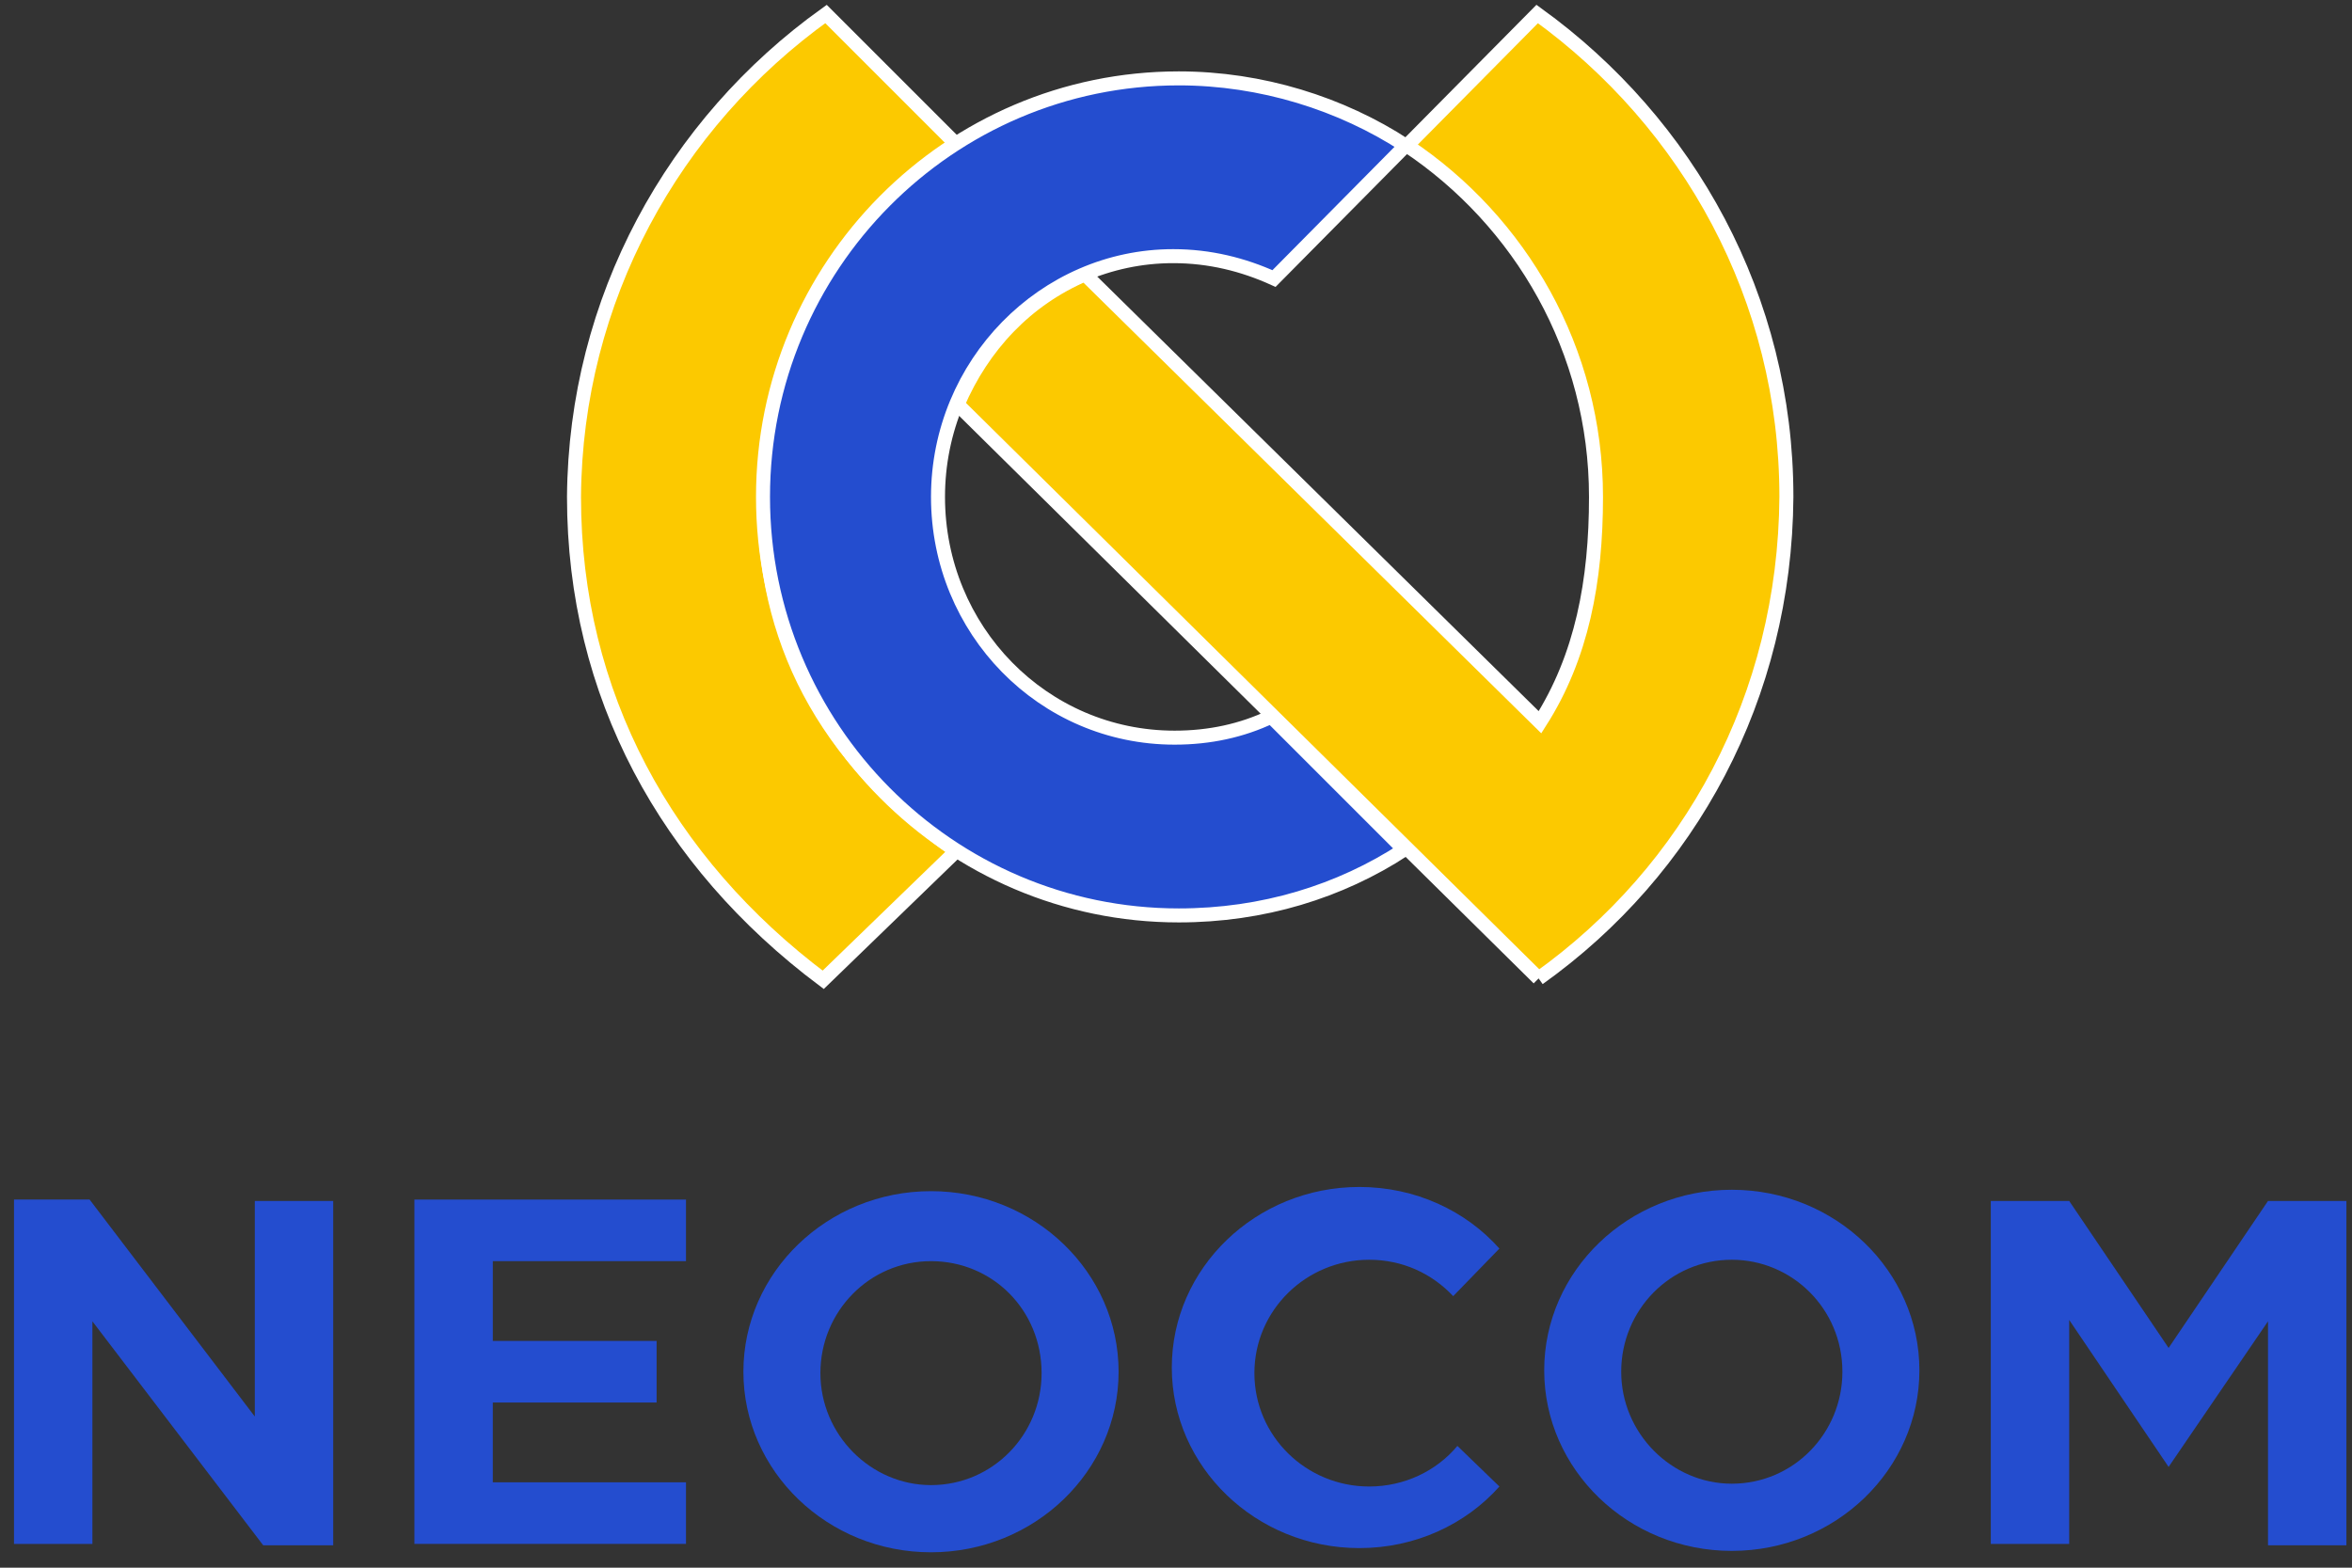 <svg xmlns="http://www.w3.org/2000/svg" width="100%" height="100%" x="0px" y="0px" viewBox="0 0 168 112">
	<rect x="0" y="0" width="168" height="112" fill="#333333" stroke="none"/>
	<g fill="#FCC900" stroke="#FFFFFF" stroke-width="1">
		<path
			d="M68.5,10.5c-8.9,5.6-13.6,14-13.9,25.1c-0.1,9.9,4.1,18.5,13.7,25.2L58.8,70c-11.2-8.4-17.8-20.4-17.8-34.5 C41.1,21.4,48.1,8.8,59,1L68.5,10.5z" />
		<path
			d="M109.9,69.9L68.4,28.9c1.8-4.2,4.9-7.5,9.1-9.3L110,51.6c3-4.7,4-10.1,4-16.1c0-10.5-5.4-19.7-13.5-25.1 l9.3-9.4c10.8,7.8,17.8,20.3,17.8,34.5C127.5,49.8,120.7,62.2,109.9,69.9" />
	</g>
	<g fill="#244DCF" stroke="#FFFFFF" stroke-width="1">
		<path
			d="M100.3,60.7c-4.6,3-10.1,4.7-16.1,4.7c-16.4,0-29.7-13.4-29.7-29.9c0-16.5,13.3-29.9,29.7-29.9 c5.9,0,11.6,1.8,16.2,4.8L91,19.9c-2.2-1-4.6-1.6-7.2-1.6C74.6,18.3,67,26,67,35.5c0,9.5,7.5,17.2,16.9,17.2c2.5,0,4.8-0.5,6.9-1.5 L100.3,60.7z" />
	</g>

	<g id="text" fill="#244DCF">
		<path d="M18.2,101.2L6.4,85.7H1v24.6h5.6l0-15.9l12.2,16h5V85.8h-5.6L18.2,101.2z" />
		<path d="M35.2,110.3H49v-4.4l-13.8,0v-5.7l11.7,0v-4.4H35.2l0-5.7H49v-4.4H35.2h-5.6v24.6L35.2,110.3z" />
		<path d="M154.9,104.8l-7.1-10.5v16h-5.6V85.8l5.6,0l7.1,10.5l7.1-10.5l5.6,0v24.6H162v-16L154.9,104.8z" />
		<path
			d="M66.5,90.1c-4.4,0-7.9,3.6-7.9,8c0,4.4,3.6,8,7.9,8c4.4,0,7.9-3.6,7.9-8C74.4,93.6,70.9,90.1,66.5,90.1 M66.5,85.1c7.4,0,13.4,5.8,13.4,12.9s-6,12.9-13.4,12.9c-7.4,0-13.4-5.8-13.4-12.9S59.1,85.1,66.5,85.1" />
		<path
			d="M107.1,89.2c-2.4-2.7-6-4.4-10-4.4c-7.4,0-13.4,5.8-13.4,12.9c0,7.1,6,12.9,13.4,12.9c4,0,7.6-1.7,10-4.4 l-3-2.9c-1.5,1.8-3.8,2.9-6.3,2.9c-4.5,0-8.2-3.6-8.2-8.1c0-4.5,3.7-8.1,8.2-8.1c2.4,0,4.5,1,6,2.6L107.1,89.2z" />
		<path
			d="M123.7,90c-4.4,0-7.9,3.6-7.9,8c0,4.4,3.6,8,7.9,8c4.4,0,7.9-3.6,7.9-8C131.6,93.5,128,90,123.7,90 M123.7,85 c7.4,0,13.4,5.8,13.4,12.9c0,7.1-6,12.9-13.4,12.9c-7.4,0-13.4-5.8-13.4-12.9C110.3,90.8,116.3,85,123.7,85" />
	</g>
</svg>